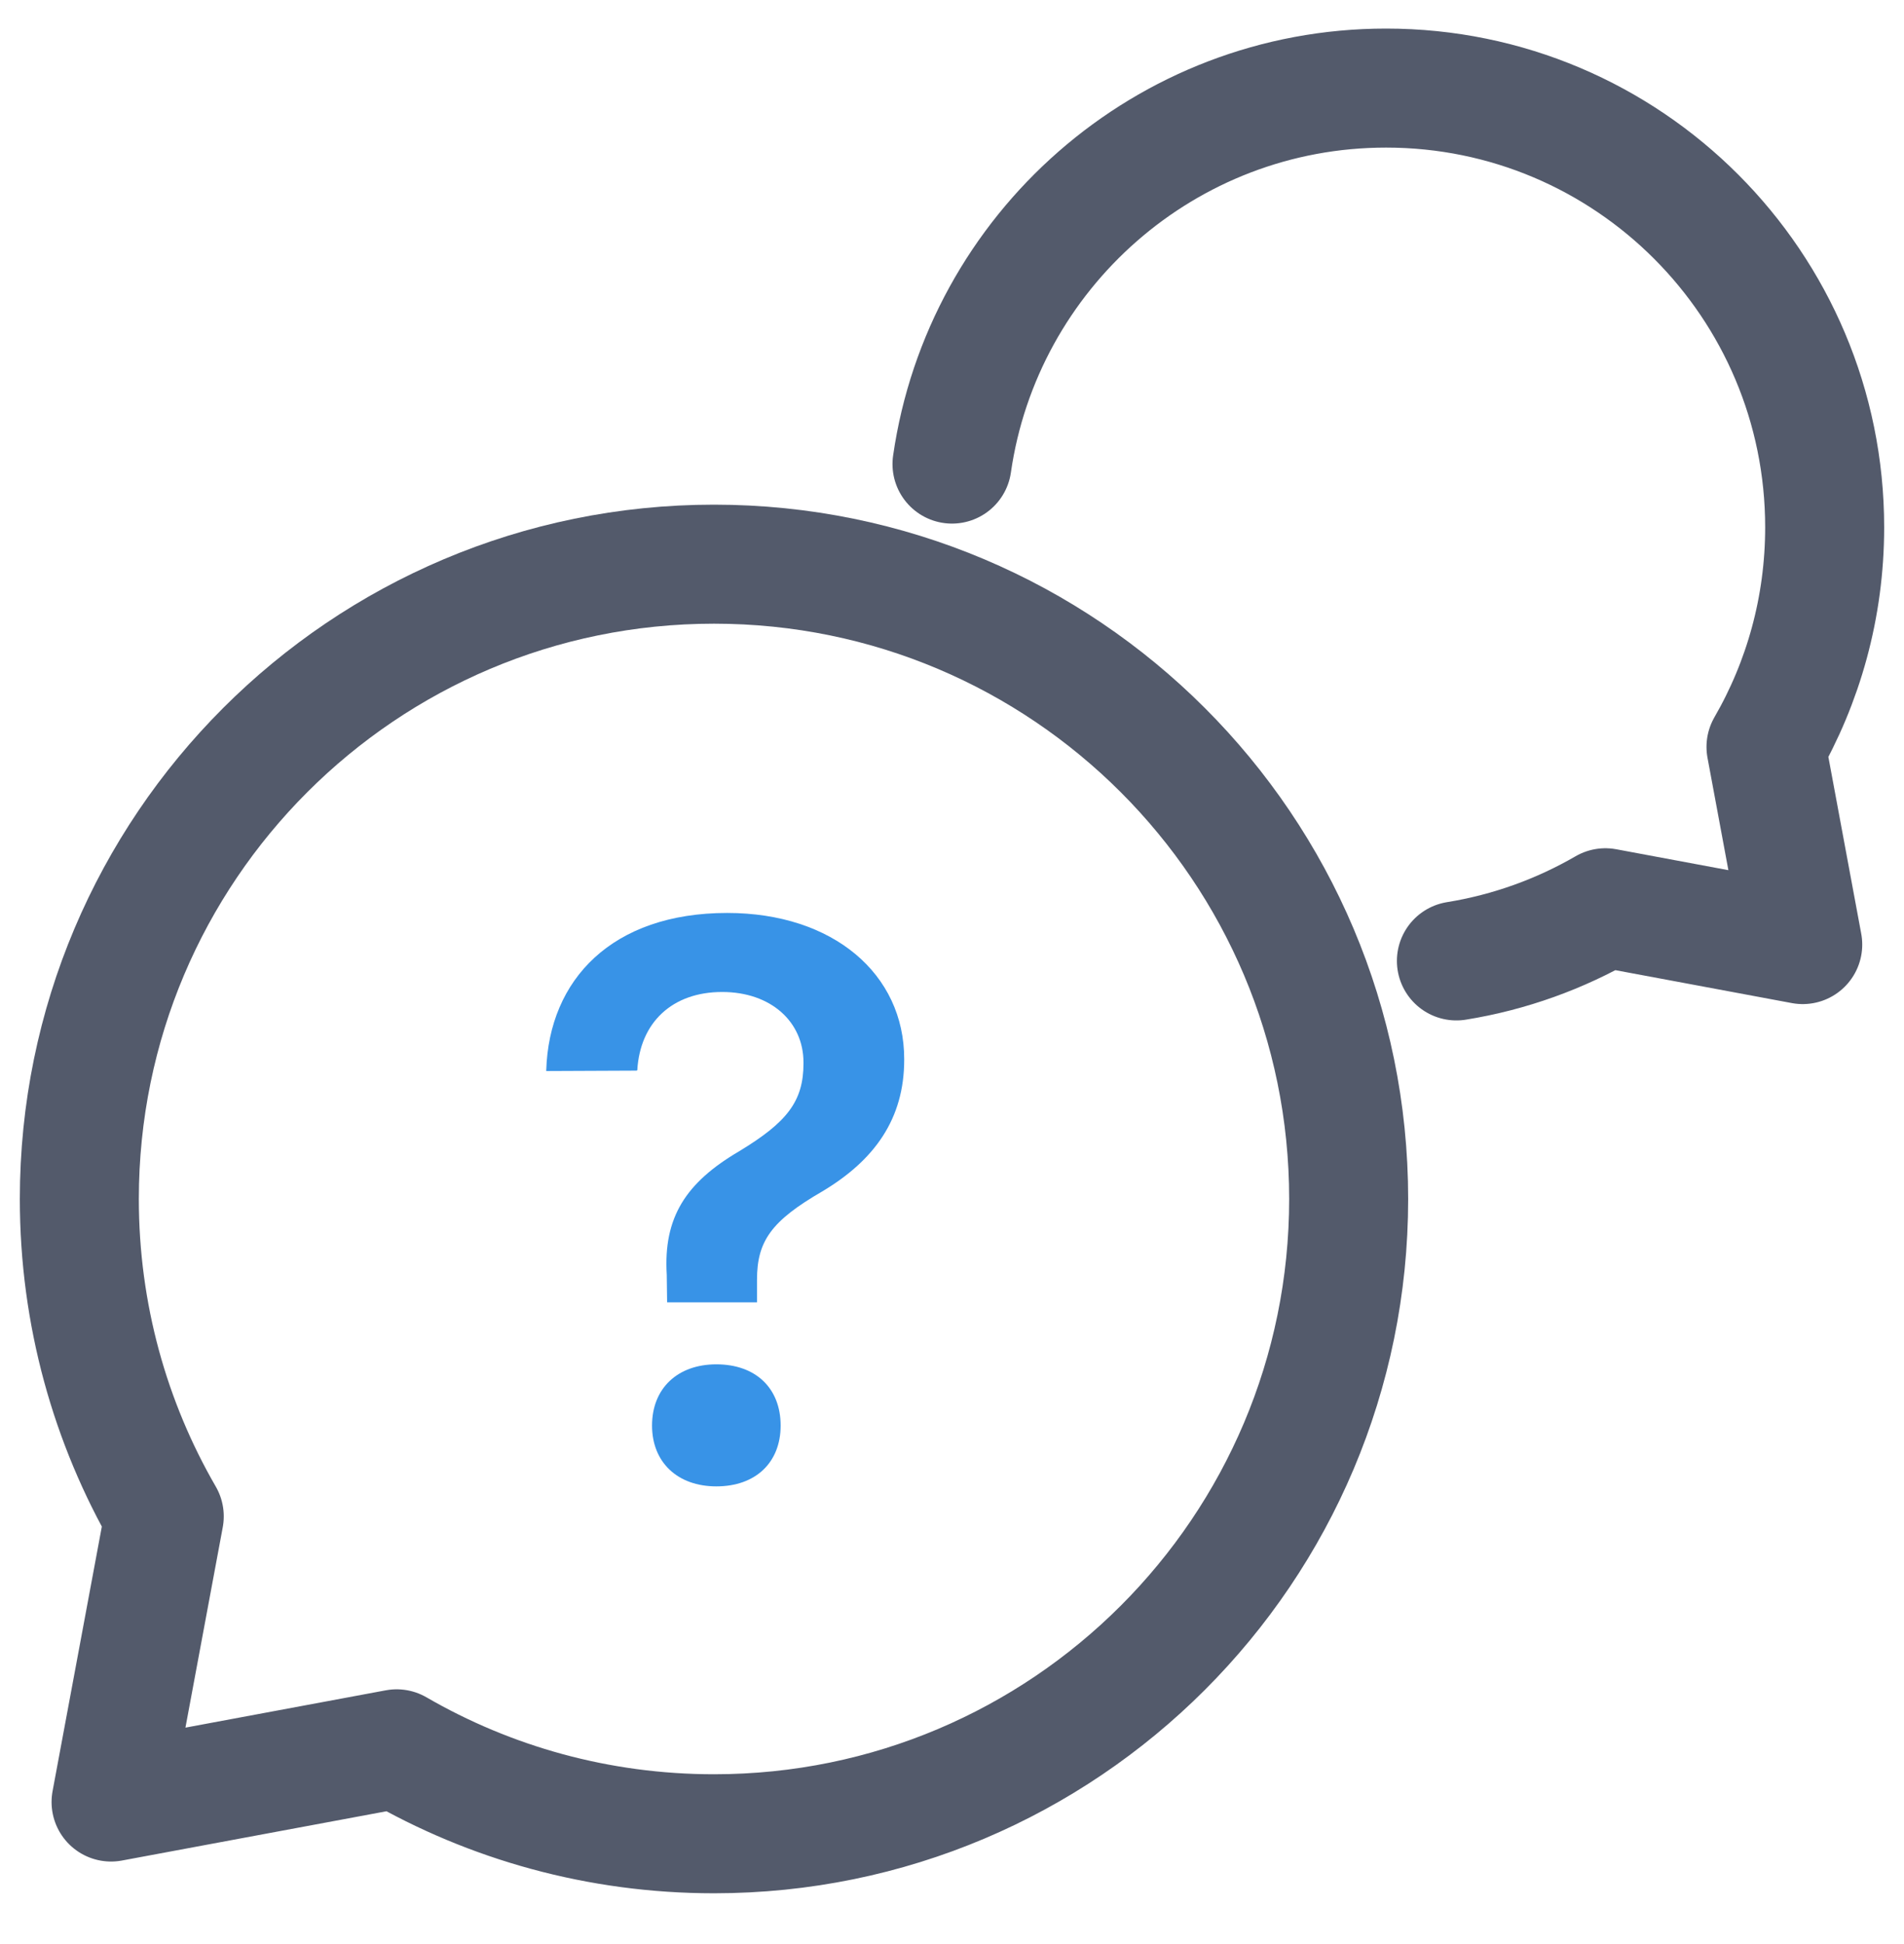 <svg width="48" height="49" viewBox="0 0 48 49" fill="none" xmlns="http://www.w3.org/2000/svg">
<path d="M18 46.22C26.837 46.22 34 39.056 34 30.22C34 21.383 26.837 14.22 18 14.22C9.163 14.22 2 21.383 2 30.22C2 33.134 2.779 35.866 4.141 38.22L2.8 45.42L10 44.079C12.353 45.441 15.086 46.22 18 46.22Z" stroke="#535A6B" stroke-width="3" stroke-linecap="round" stroke-linejoin="round"/>
<path d="M36.716 24.22C38.065 24.002 39.333 23.54 40.472 22.88L45.447 23.808L44.521 18.826C45.462 17.198 46 15.307 46 13.29C46 7.176 41.05 2.22 34.943 2.22C29.377 2.22 24.771 6.338 24 11.697" stroke="#535A6B" stroke-width="3" stroke-linecap="round" stroke-linejoin="round"/>
<path d="M16.818 32.825H19.084V32.259C19.084 31.282 19.445 30.774 20.725 30.032C22.053 29.241 22.795 28.196 22.795 26.712V26.692C22.795 24.554 21.008 23.011 18.332 23.011C15.432 23.011 13.84 24.69 13.771 26.976V26.995L16.047 26.985L16.066 26.976C16.135 25.774 16.945 25.003 18.205 25.003C19.436 25.003 20.256 25.755 20.256 26.78V26.8C20.256 27.757 19.846 28.284 18.635 29.017C17.287 29.808 16.721 30.686 16.809 32.132L16.818 32.825ZM18.059 37.464C19.055 37.464 19.68 36.858 19.68 35.931C19.68 34.993 19.055 34.388 18.059 34.388C17.082 34.388 16.438 34.993 16.438 35.931C16.438 36.858 17.082 37.464 18.059 37.464Z" fill="#3893E7"/>
</svg>
